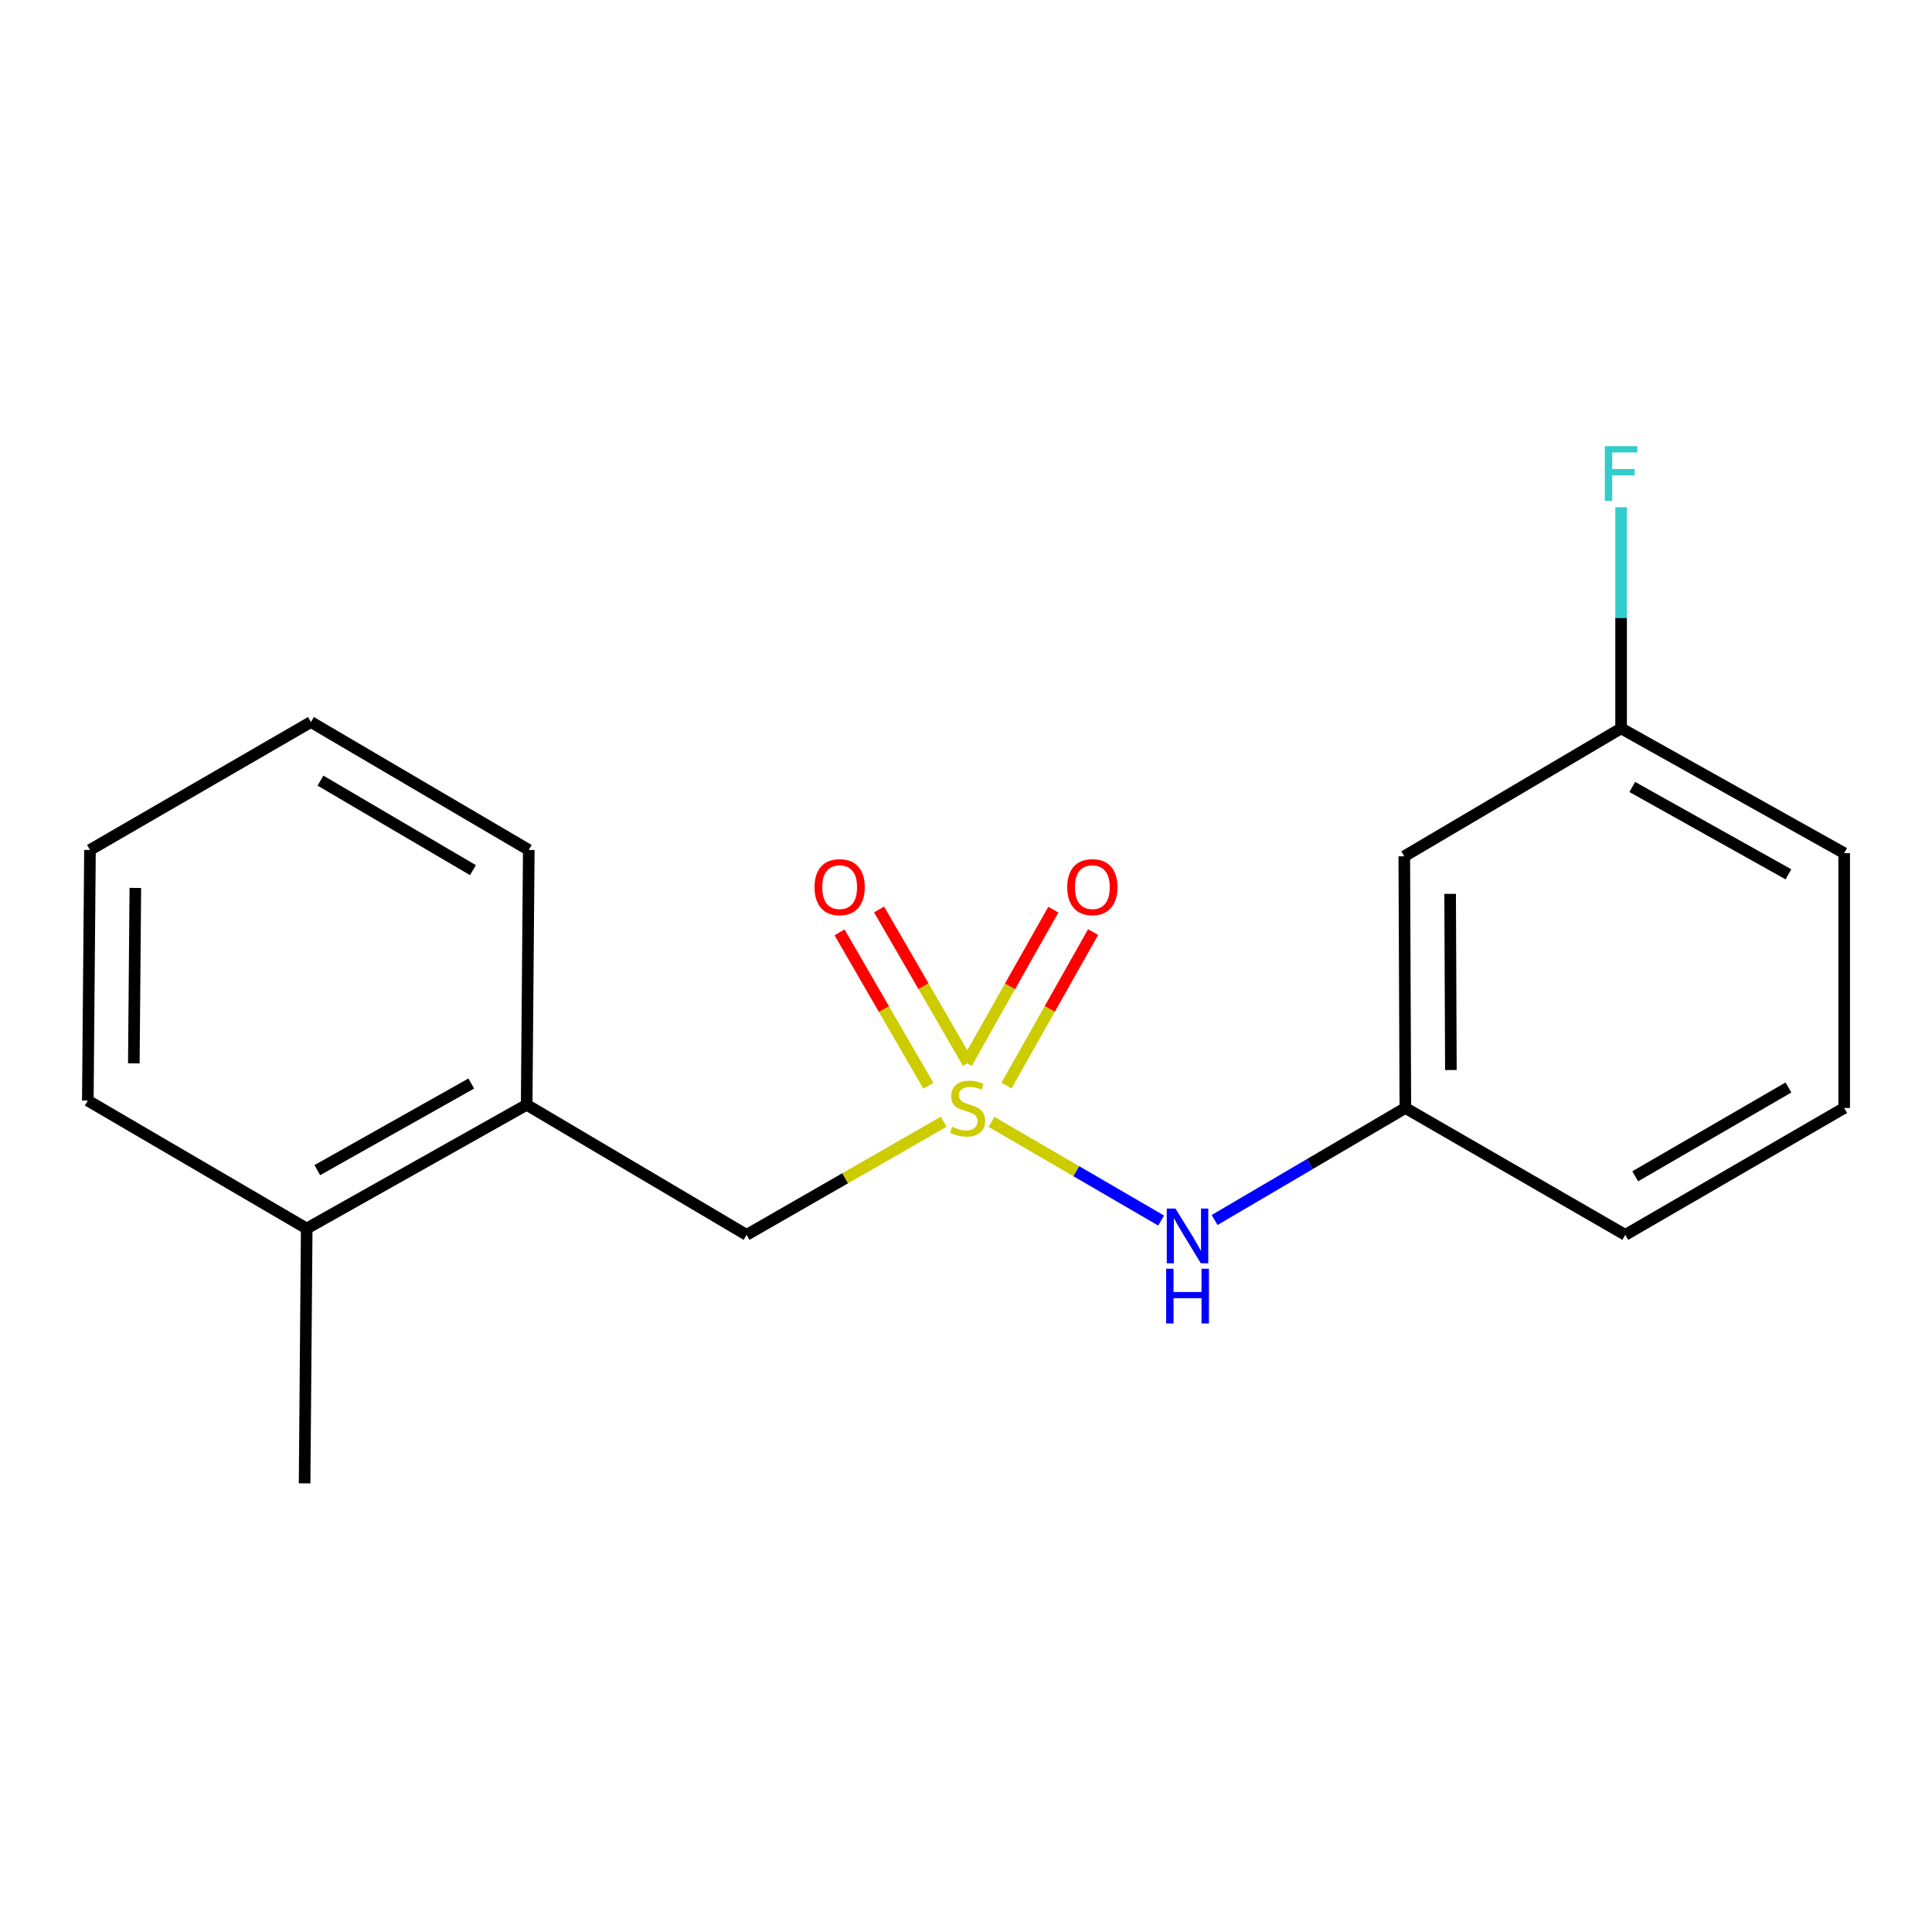 <?xml version='1.0' encoding='iso-8859-1'?>
<svg version='1.1' baseProfile='full'
              xmlns='http://www.w3.org/2000/svg'
                      xmlns:rdkit='http://www.rdkit.org/xml'
                      xmlns:xlink='http://www.w3.org/1999/xlink'
                  xml:space='preserve'
width='1000px' height='1000px' viewBox='0 0 1000 1000'>
<!-- END OF HEADER -->
<rect style='opacity:1.0;fill:#FFFFFF;stroke:none' width='1000' height='1000' x='0' y='0'> </rect>
<path class='bond-0' d='M 513.2,580.687 L 557.095,606.218' style='fill:none;fill-rule:evenodd;stroke:#CCCC00;stroke-width:6px;stroke-linecap:butt;stroke-linejoin:miter;stroke-opacity:1' />
<path class='bond-0' d='M 557.095,606.218 L 600.99,631.75' style='fill:none;fill-rule:evenodd;stroke:#0000FF;stroke-width:6px;stroke-linecap:butt;stroke-linejoin:miter;stroke-opacity:1' />
<path class='bond-1' d='M 488.45,580.596 L 437.438,609.88' style='fill:none;fill-rule:evenodd;stroke:#CCCC00;stroke-width:6px;stroke-linecap:butt;stroke-linejoin:miter;stroke-opacity:1' />
<path class='bond-1' d='M 437.438,609.88 L 386.426,639.165' style='fill:none;fill-rule:evenodd;stroke:#000000;stroke-width:6px;stroke-linecap:butt;stroke-linejoin:miter;stroke-opacity:1' />
<path class='bond-2' d='M 520.949,561.899 L 543.37,522.179' style='fill:none;fill-rule:evenodd;stroke:#CCCC00;stroke-width:6px;stroke-linecap:butt;stroke-linejoin:miter;stroke-opacity:1' />
<path class='bond-2' d='M 543.37,522.179 L 565.792,482.458' style='fill:none;fill-rule:evenodd;stroke:#FF0000;stroke-width:6px;stroke-linecap:butt;stroke-linejoin:miter;stroke-opacity:1' />
<path class='bond-2' d='M 500.355,550.274 L 522.777,510.554' style='fill:none;fill-rule:evenodd;stroke:#CCCC00;stroke-width:6px;stroke-linecap:butt;stroke-linejoin:miter;stroke-opacity:1' />
<path class='bond-2' d='M 522.777,510.554 L 545.199,470.834' style='fill:none;fill-rule:evenodd;stroke:#FF0000;stroke-width:6px;stroke-linecap:butt;stroke-linejoin:miter;stroke-opacity:1' />
<path class='bond-3' d='M 500.972,550.142 L 477.987,510.44' style='fill:none;fill-rule:evenodd;stroke:#CCCC00;stroke-width:6px;stroke-linecap:butt;stroke-linejoin:miter;stroke-opacity:1' />
<path class='bond-3' d='M 477.987,510.44 L 455.001,470.739' style='fill:none;fill-rule:evenodd;stroke:#FF0000;stroke-width:6px;stroke-linecap:butt;stroke-linejoin:miter;stroke-opacity:1' />
<path class='bond-3' d='M 480.507,561.99 L 457.522,522.289' style='fill:none;fill-rule:evenodd;stroke:#CCCC00;stroke-width:6px;stroke-linecap:butt;stroke-linejoin:miter;stroke-opacity:1' />
<path class='bond-3' d='M 457.522,522.289 L 434.536,482.587' style='fill:none;fill-rule:evenodd;stroke:#FF0000;stroke-width:6px;stroke-linecap:butt;stroke-linejoin:miter;stroke-opacity:1' />
<path class='bond-5' d='M 628.673,631.476 L 678.042,602.483' style='fill:none;fill-rule:evenodd;stroke:#0000FF;stroke-width:6px;stroke-linecap:butt;stroke-linejoin:miter;stroke-opacity:1' />
<path class='bond-5' d='M 678.042,602.483 L 727.411,573.49' style='fill:none;fill-rule:evenodd;stroke:#000000;stroke-width:6px;stroke-linecap:butt;stroke-linejoin:miter;stroke-opacity:1' />
<path class='bond-4' d='M 386.426,639.165 L 272.602,571.835' style='fill:none;fill-rule:evenodd;stroke:#000000;stroke-width:6px;stroke-linecap:butt;stroke-linejoin:miter;stroke-opacity:1' />
<path class='bond-7' d='M 272.602,571.835 L 158.753,635.88' style='fill:none;fill-rule:evenodd;stroke:#000000;stroke-width:6px;stroke-linecap:butt;stroke-linejoin:miter;stroke-opacity:1' />
<path class='bond-7' d='M 243.931,560.832 L 164.236,605.663' style='fill:none;fill-rule:evenodd;stroke:#000000;stroke-width:6px;stroke-linecap:butt;stroke-linejoin:miter;stroke-opacity:1' />
<path class='bond-11' d='M 272.602,571.835 L 273.693,439.934' style='fill:none;fill-rule:evenodd;stroke:#000000;stroke-width:6px;stroke-linecap:butt;stroke-linejoin:miter;stroke-opacity:1' />
<path class='bond-6' d='M 727.411,573.49 L 726.859,443.219' style='fill:none;fill-rule:evenodd;stroke:#000000;stroke-width:6px;stroke-linecap:butt;stroke-linejoin:miter;stroke-opacity:1' />
<path class='bond-6' d='M 750.975,553.849 L 750.589,462.659' style='fill:none;fill-rule:evenodd;stroke:#000000;stroke-width:6px;stroke-linecap:butt;stroke-linejoin:miter;stroke-opacity:1' />
<path class='bond-12' d='M 727.411,573.49 L 841.247,639.165' style='fill:none;fill-rule:evenodd;stroke:#000000;stroke-width:6px;stroke-linecap:butt;stroke-linejoin:miter;stroke-opacity:1' />
<path class='bond-8' d='M 726.859,443.219 L 839.08,377.005' style='fill:none;fill-rule:evenodd;stroke:#000000;stroke-width:6px;stroke-linecap:butt;stroke-linejoin:miter;stroke-opacity:1' />
<path class='bond-13' d='M 158.753,635.88 L 157.662,767.781' style='fill:none;fill-rule:evenodd;stroke:#000000;stroke-width:6px;stroke-linecap:butt;stroke-linejoin:miter;stroke-opacity:1' />
<path class='bond-14' d='M 158.753,635.88 L 45.455,569.654' style='fill:none;fill-rule:evenodd;stroke:#000000;stroke-width:6px;stroke-linecap:butt;stroke-linejoin:miter;stroke-opacity:1' />
<path class='bond-9' d='M 839.08,377.005 L 839.08,319.777' style='fill:none;fill-rule:evenodd;stroke:#000000;stroke-width:6px;stroke-linecap:butt;stroke-linejoin:miter;stroke-opacity:1' />
<path class='bond-9' d='M 839.08,319.777 L 839.08,262.549' style='fill:none;fill-rule:evenodd;stroke:#33CCCC;stroke-width:6px;stroke-linecap:butt;stroke-linejoin:miter;stroke-opacity:1' />
<path class='bond-19' d='M 839.08,377.005 L 954.545,441.59' style='fill:none;fill-rule:evenodd;stroke:#000000;stroke-width:6px;stroke-linecap:butt;stroke-linejoin:miter;stroke-opacity:1' />
<path class='bond-19' d='M 844.856,407.331 L 925.682,452.54' style='fill:none;fill-rule:evenodd;stroke:#000000;stroke-width:6px;stroke-linecap:butt;stroke-linejoin:miter;stroke-opacity:1' />
<path class='bond-10' d='M 954.545,573.49 L 841.247,639.165' style='fill:none;fill-rule:evenodd;stroke:#000000;stroke-width:6px;stroke-linecap:butt;stroke-linejoin:miter;stroke-opacity:1' />
<path class='bond-10' d='M 925.692,562.883 L 846.383,608.855' style='fill:none;fill-rule:evenodd;stroke:#000000;stroke-width:6px;stroke-linecap:butt;stroke-linejoin:miter;stroke-opacity:1' />
<path class='bond-15' d='M 954.545,573.49 L 954.545,441.59' style='fill:none;fill-rule:evenodd;stroke:#000000;stroke-width:6px;stroke-linecap:butt;stroke-linejoin:miter;stroke-opacity:1' />
<path class='bond-16' d='M 273.693,439.934 L 160.933,373.721' style='fill:none;fill-rule:evenodd;stroke:#000000;stroke-width:6px;stroke-linecap:butt;stroke-linejoin:miter;stroke-opacity:1' />
<path class='bond-16' d='M 244.805,450.394 L 165.873,404.045' style='fill:none;fill-rule:evenodd;stroke:#000000;stroke-width:6px;stroke-linecap:butt;stroke-linejoin:miter;stroke-opacity:1' />
<path class='bond-18' d='M 45.455,569.654 L 46.571,439.934' style='fill:none;fill-rule:evenodd;stroke:#000000;stroke-width:6px;stroke-linecap:butt;stroke-linejoin:miter;stroke-opacity:1' />
<path class='bond-18' d='M 69.269,550.4 L 70.05,459.596' style='fill:none;fill-rule:evenodd;stroke:#000000;stroke-width:6px;stroke-linecap:butt;stroke-linejoin:miter;stroke-opacity:1' />
<path class='bond-17' d='M 160.933,373.721 L 46.571,439.934' style='fill:none;fill-rule:evenodd;stroke:#000000;stroke-width:6px;stroke-linecap:butt;stroke-linejoin:miter;stroke-opacity:1' />
<path  class='atom-0' d='M 492.828 583.21
Q 493.148 583.33, 494.468 583.89
Q 495.788 584.45, 497.228 584.81
Q 498.708 585.13, 500.148 585.13
Q 502.828 585.13, 504.388 583.85
Q 505.948 582.53, 505.948 580.25
Q 505.948 578.69, 505.148 577.73
Q 504.388 576.77, 503.188 576.25
Q 501.988 575.73, 499.988 575.13
Q 497.468 574.37, 495.948 573.65
Q 494.468 572.93, 493.388 571.41
Q 492.348 569.89, 492.348 567.33
Q 492.348 563.77, 494.748 561.57
Q 497.188 559.37, 501.988 559.37
Q 505.268 559.37, 508.988 560.93
L 508.068 564.01
Q 504.668 562.61, 502.108 562.61
Q 499.348 562.61, 497.828 563.77
Q 496.308 564.89, 496.348 566.85
Q 496.348 568.37, 497.108 569.29
Q 497.908 570.21, 499.028 570.73
Q 500.188 571.25, 502.108 571.85
Q 504.668 572.65, 506.188 573.45
Q 507.708 574.25, 508.788 575.89
Q 509.908 577.49, 509.908 580.25
Q 509.908 584.17, 507.268 586.29
Q 504.668 588.37, 500.308 588.37
Q 497.788 588.37, 495.868 587.81
Q 493.988 587.29, 491.748 586.37
L 492.828 583.21
' fill='#CCCC00'/>
<path  class='atom-1' d='M 608.404 625.543
L 617.684 640.543
Q 618.604 642.023, 620.084 644.703
Q 621.564 647.383, 621.644 647.543
L 621.644 625.543
L 625.404 625.543
L 625.404 653.863
L 621.524 653.863
L 611.564 637.463
Q 610.404 635.543, 609.164 633.343
Q 607.964 631.143, 607.604 630.463
L 607.604 653.863
L 603.924 653.863
L 603.924 625.543
L 608.404 625.543
' fill='#0000FF'/>
<path  class='atom-1' d='M 603.584 656.695
L 607.424 656.695
L 607.424 668.735
L 621.904 668.735
L 621.904 656.695
L 625.744 656.695
L 625.744 685.015
L 621.904 685.015
L 621.904 671.935
L 607.424 671.935
L 607.424 685.015
L 603.584 685.015
L 603.584 656.695
' fill='#0000FF'/>
<path  class='atom-3' d='M 552.399 459.182
Q 552.399 452.382, 555.759 448.582
Q 559.119 444.782, 565.399 444.782
Q 571.679 444.782, 575.039 448.582
Q 578.399 452.382, 578.399 459.182
Q 578.399 466.062, 574.999 469.982
Q 571.599 473.862, 565.399 473.862
Q 559.159 473.862, 555.759 469.982
Q 552.399 466.102, 552.399 459.182
M 565.399 470.662
Q 569.719 470.662, 572.039 467.782
Q 574.399 464.862, 574.399 459.182
Q 574.399 453.622, 572.039 450.822
Q 569.719 447.982, 565.399 447.982
Q 561.079 447.982, 558.719 450.782
Q 556.399 453.582, 556.399 459.182
Q 556.399 464.902, 558.719 467.782
Q 561.079 470.662, 565.399 470.662
' fill='#FF0000'/>
<path  class='atom-4' d='M 421.601 459.182
Q 421.601 452.382, 424.961 448.582
Q 428.321 444.782, 434.601 444.782
Q 440.881 444.782, 444.241 448.582
Q 447.601 452.382, 447.601 459.182
Q 447.601 466.062, 444.201 469.982
Q 440.801 473.862, 434.601 473.862
Q 428.361 473.862, 424.961 469.982
Q 421.601 466.102, 421.601 459.182
M 434.601 470.662
Q 438.921 470.662, 441.241 467.782
Q 443.601 464.862, 443.601 459.182
Q 443.601 453.622, 441.241 450.822
Q 438.921 447.982, 434.601 447.982
Q 430.281 447.982, 427.921 450.782
Q 425.601 453.582, 425.601 459.182
Q 425.601 464.902, 427.921 467.782
Q 430.281 470.662, 434.601 470.662
' fill='#FF0000'/>
<path  class='atom-10' d='M 830.66 230.931
L 847.5 230.931
L 847.5 234.171
L 834.46 234.171
L 834.46 242.771
L 846.06 242.771
L 846.06 246.051
L 834.46 246.051
L 834.46 259.251
L 830.66 259.251
L 830.66 230.931
' fill='#33CCCC'/>
</svg>
